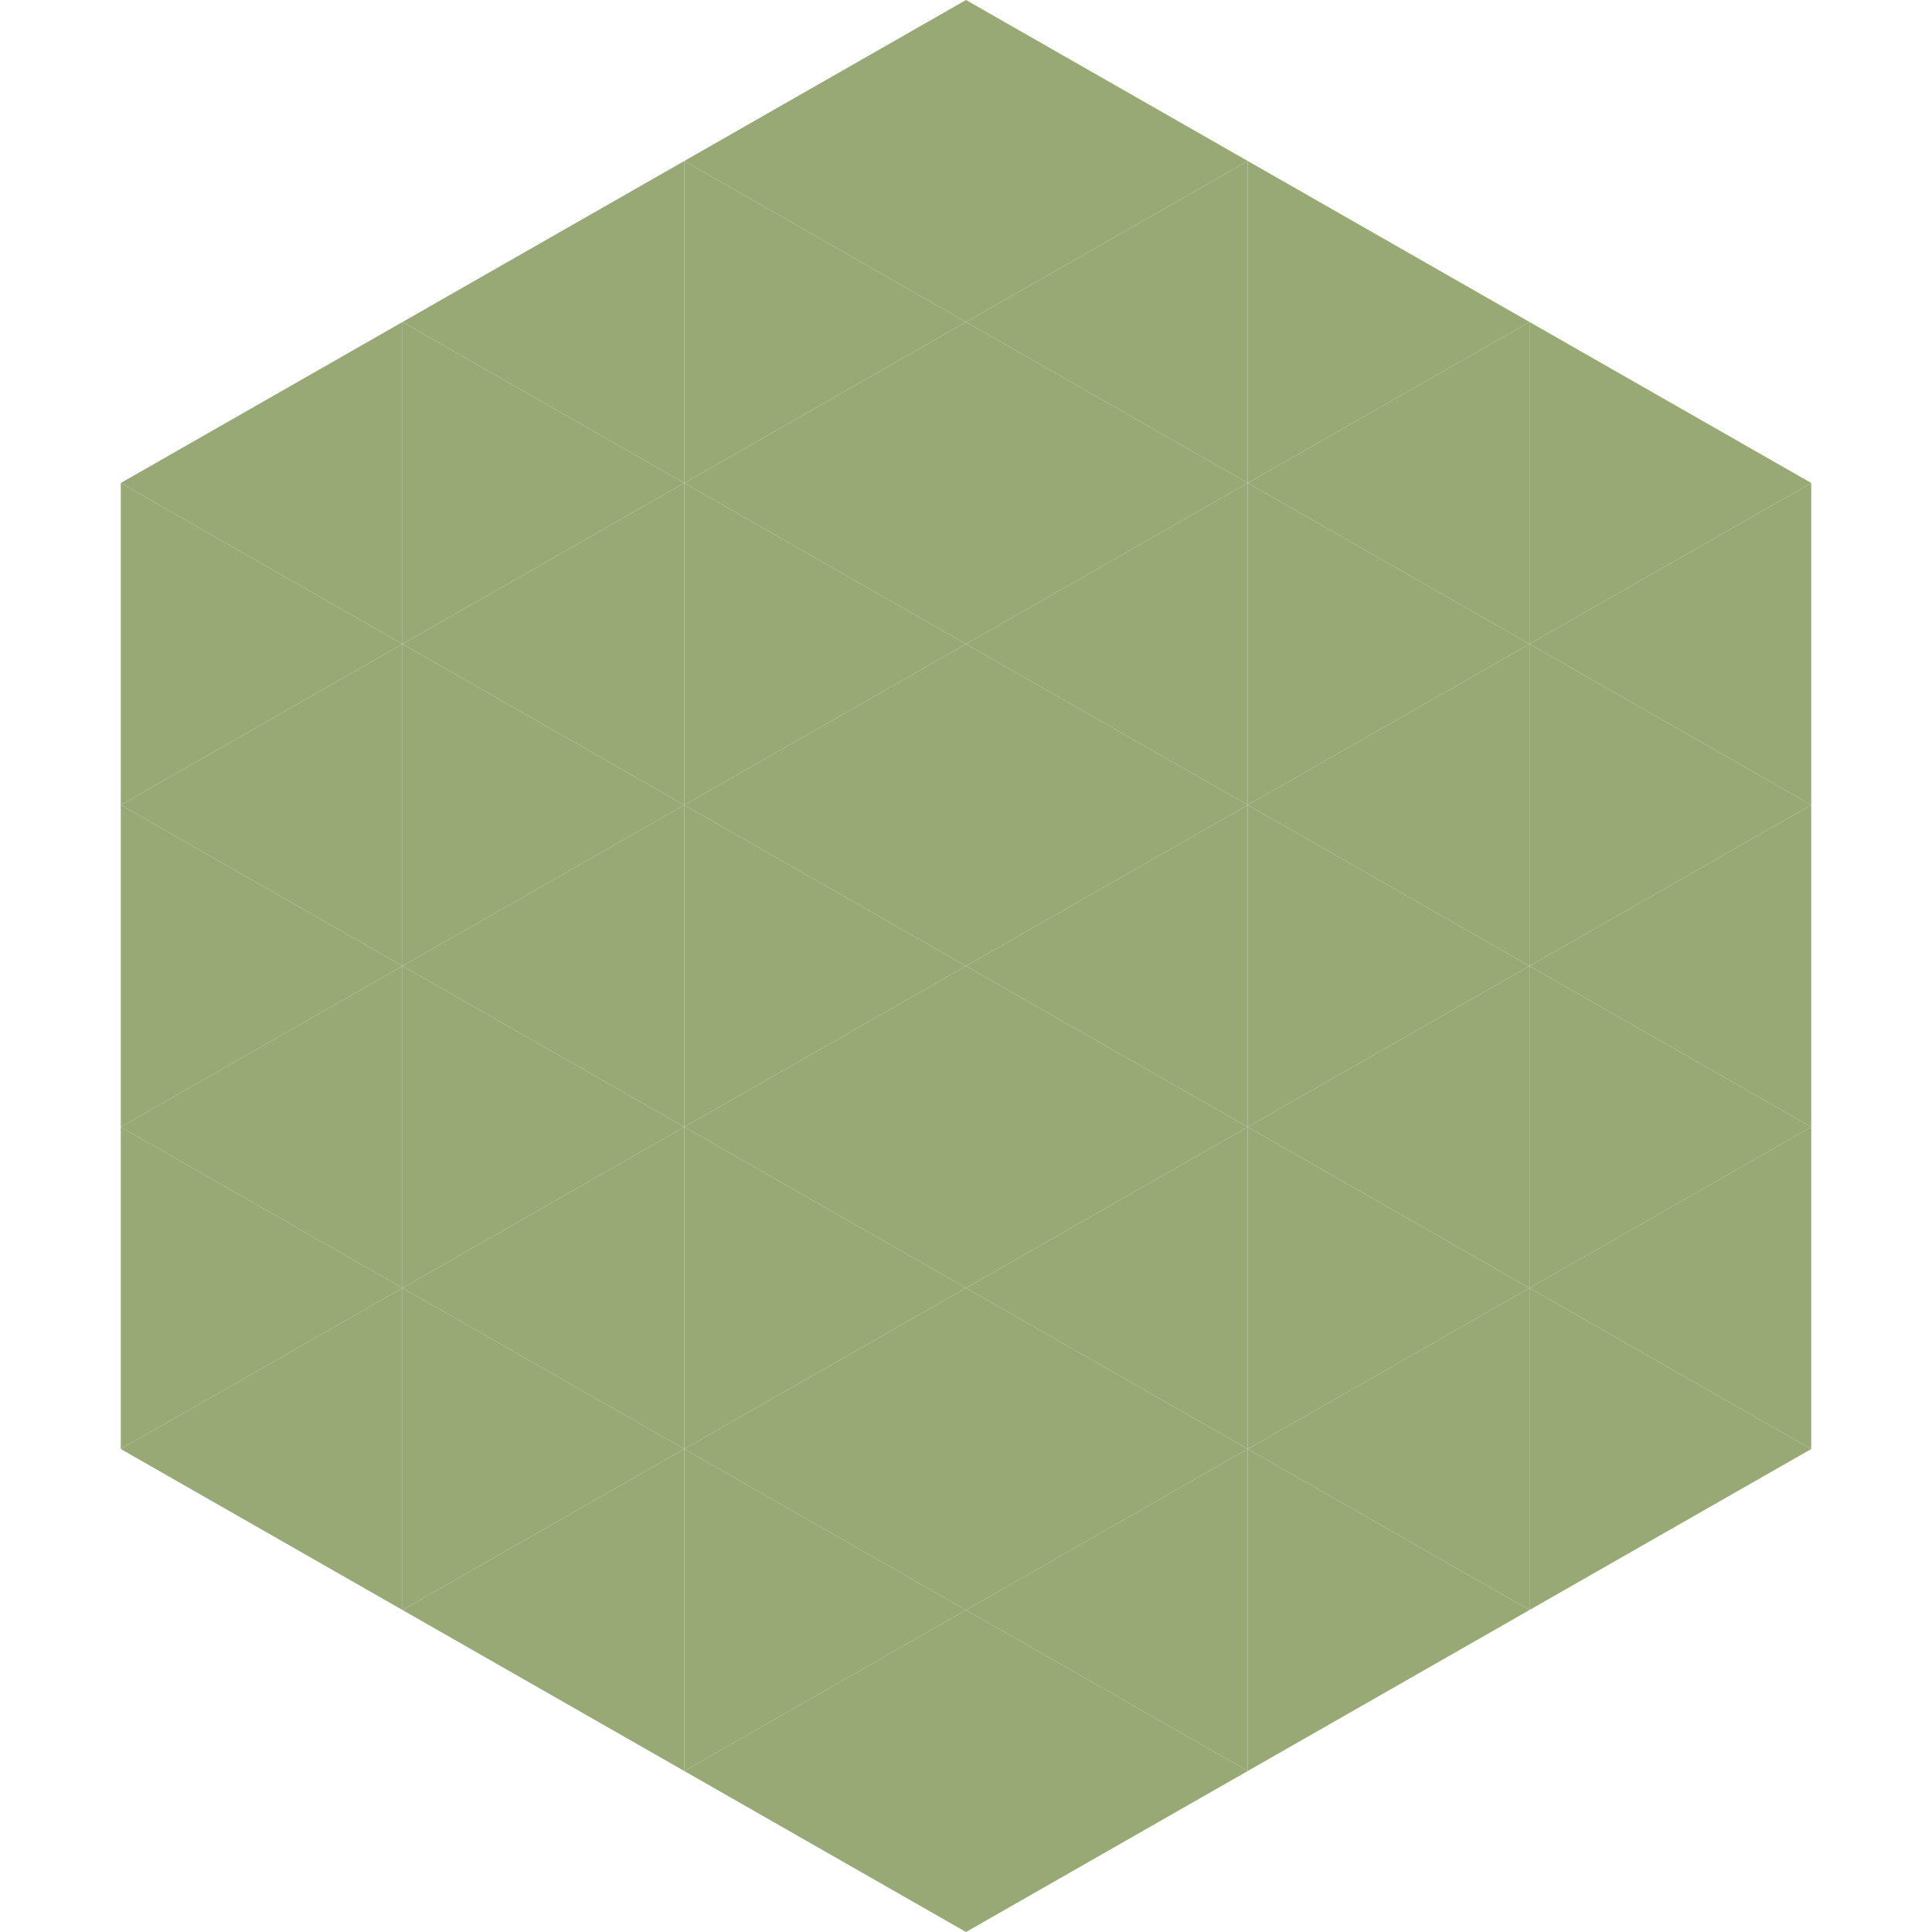 <?xml version="1.0"?>
<!-- Generated by SVGo -->
<svg width="240" height="240"
     xmlns="http://www.w3.org/2000/svg"
     xmlns:xlink="http://www.w3.org/1999/xlink">
<polygon points="50,40 15,60 50,80" style="fill:rgb(152,169,118)" />
<polygon points="190,40 225,60 190,80" style="fill:rgb(152,169,118)" />
<polygon points="15,60 50,80 15,100" style="fill:rgb(152,169,118)" />
<polygon points="225,60 190,80 225,100" style="fill:rgb(152,169,118)" />
<polygon points="50,80 15,100 50,120" style="fill:rgb(152,169,118)" />
<polygon points="190,80 225,100 190,120" style="fill:rgb(152,169,118)" />
<polygon points="15,100 50,120 15,140" style="fill:rgb(152,169,118)" />
<polygon points="225,100 190,120 225,140" style="fill:rgb(152,169,118)" />
<polygon points="50,120 15,140 50,160" style="fill:rgb(152,169,118)" />
<polygon points="190,120 225,140 190,160" style="fill:rgb(152,169,118)" />
<polygon points="15,140 50,160 15,180" style="fill:rgb(152,169,118)" />
<polygon points="225,140 190,160 225,180" style="fill:rgb(152,169,118)" />
<polygon points="50,160 15,180 50,200" style="fill:rgb(152,169,118)" />
<polygon points="190,160 225,180 190,200" style="fill:rgb(152,169,118)" />
<polygon points="15,180 50,200 15,220" style="fill:rgb(255,255,255); fill-opacity:0" />
<polygon points="225,180 190,200 225,220" style="fill:rgb(255,255,255); fill-opacity:0" />
<polygon points="50,0 85,20 50,40" style="fill:rgb(255,255,255); fill-opacity:0" />
<polygon points="190,0 155,20 190,40" style="fill:rgb(255,255,255); fill-opacity:0" />
<polygon points="85,20 50,40 85,60" style="fill:rgb(152,169,118)" />
<polygon points="155,20 190,40 155,60" style="fill:rgb(152,169,118)" />
<polygon points="50,40 85,60 50,80" style="fill:rgb(152,169,118)" />
<polygon points="190,40 155,60 190,80" style="fill:rgb(152,169,118)" />
<polygon points="85,60 50,80 85,100" style="fill:rgb(152,169,118)" />
<polygon points="155,60 190,80 155,100" style="fill:rgb(152,169,118)" />
<polygon points="50,80 85,100 50,120" style="fill:rgb(152,169,118)" />
<polygon points="190,80 155,100 190,120" style="fill:rgb(152,169,118)" />
<polygon points="85,100 50,120 85,140" style="fill:rgb(152,169,118)" />
<polygon points="155,100 190,120 155,140" style="fill:rgb(152,169,118)" />
<polygon points="50,120 85,140 50,160" style="fill:rgb(152,169,118)" />
<polygon points="190,120 155,140 190,160" style="fill:rgb(152,169,118)" />
<polygon points="85,140 50,160 85,180" style="fill:rgb(152,169,118)" />
<polygon points="155,140 190,160 155,180" style="fill:rgb(152,169,118)" />
<polygon points="50,160 85,180 50,200" style="fill:rgb(152,169,118)" />
<polygon points="190,160 155,180 190,200" style="fill:rgb(152,169,118)" />
<polygon points="85,180 50,200 85,220" style="fill:rgb(152,169,118)" />
<polygon points="155,180 190,200 155,220" style="fill:rgb(152,169,118)" />
<polygon points="120,0 85,20 120,40" style="fill:rgb(152,169,118)" />
<polygon points="120,0 155,20 120,40" style="fill:rgb(152,169,118)" />
<polygon points="85,20 120,40 85,60" style="fill:rgb(152,169,118)" />
<polygon points="155,20 120,40 155,60" style="fill:rgb(152,169,118)" />
<polygon points="120,40 85,60 120,80" style="fill:rgb(152,169,118)" />
<polygon points="120,40 155,60 120,80" style="fill:rgb(152,169,118)" />
<polygon points="85,60 120,80 85,100" style="fill:rgb(152,169,118)" />
<polygon points="155,60 120,80 155,100" style="fill:rgb(152,169,118)" />
<polygon points="120,80 85,100 120,120" style="fill:rgb(152,169,118)" />
<polygon points="120,80 155,100 120,120" style="fill:rgb(152,169,118)" />
<polygon points="85,100 120,120 85,140" style="fill:rgb(152,169,118)" />
<polygon points="155,100 120,120 155,140" style="fill:rgb(152,169,118)" />
<polygon points="120,120 85,140 120,160" style="fill:rgb(152,169,118)" />
<polygon points="120,120 155,140 120,160" style="fill:rgb(152,169,118)" />
<polygon points="85,140 120,160 85,180" style="fill:rgb(152,169,118)" />
<polygon points="155,140 120,160 155,180" style="fill:rgb(152,169,118)" />
<polygon points="120,160 85,180 120,200" style="fill:rgb(152,169,118)" />
<polygon points="120,160 155,180 120,200" style="fill:rgb(152,169,118)" />
<polygon points="85,180 120,200 85,220" style="fill:rgb(152,169,118)" />
<polygon points="155,180 120,200 155,220" style="fill:rgb(152,169,118)" />
<polygon points="120,200 85,220 120,240" style="fill:rgb(152,169,118)" />
<polygon points="120,200 155,220 120,240" style="fill:rgb(152,169,118)" />
<polygon points="85,220 120,240 85,260" style="fill:rgb(255,255,255); fill-opacity:0" />
<polygon points="155,220 120,240 155,260" style="fill:rgb(255,255,255); fill-opacity:0" />
</svg>
